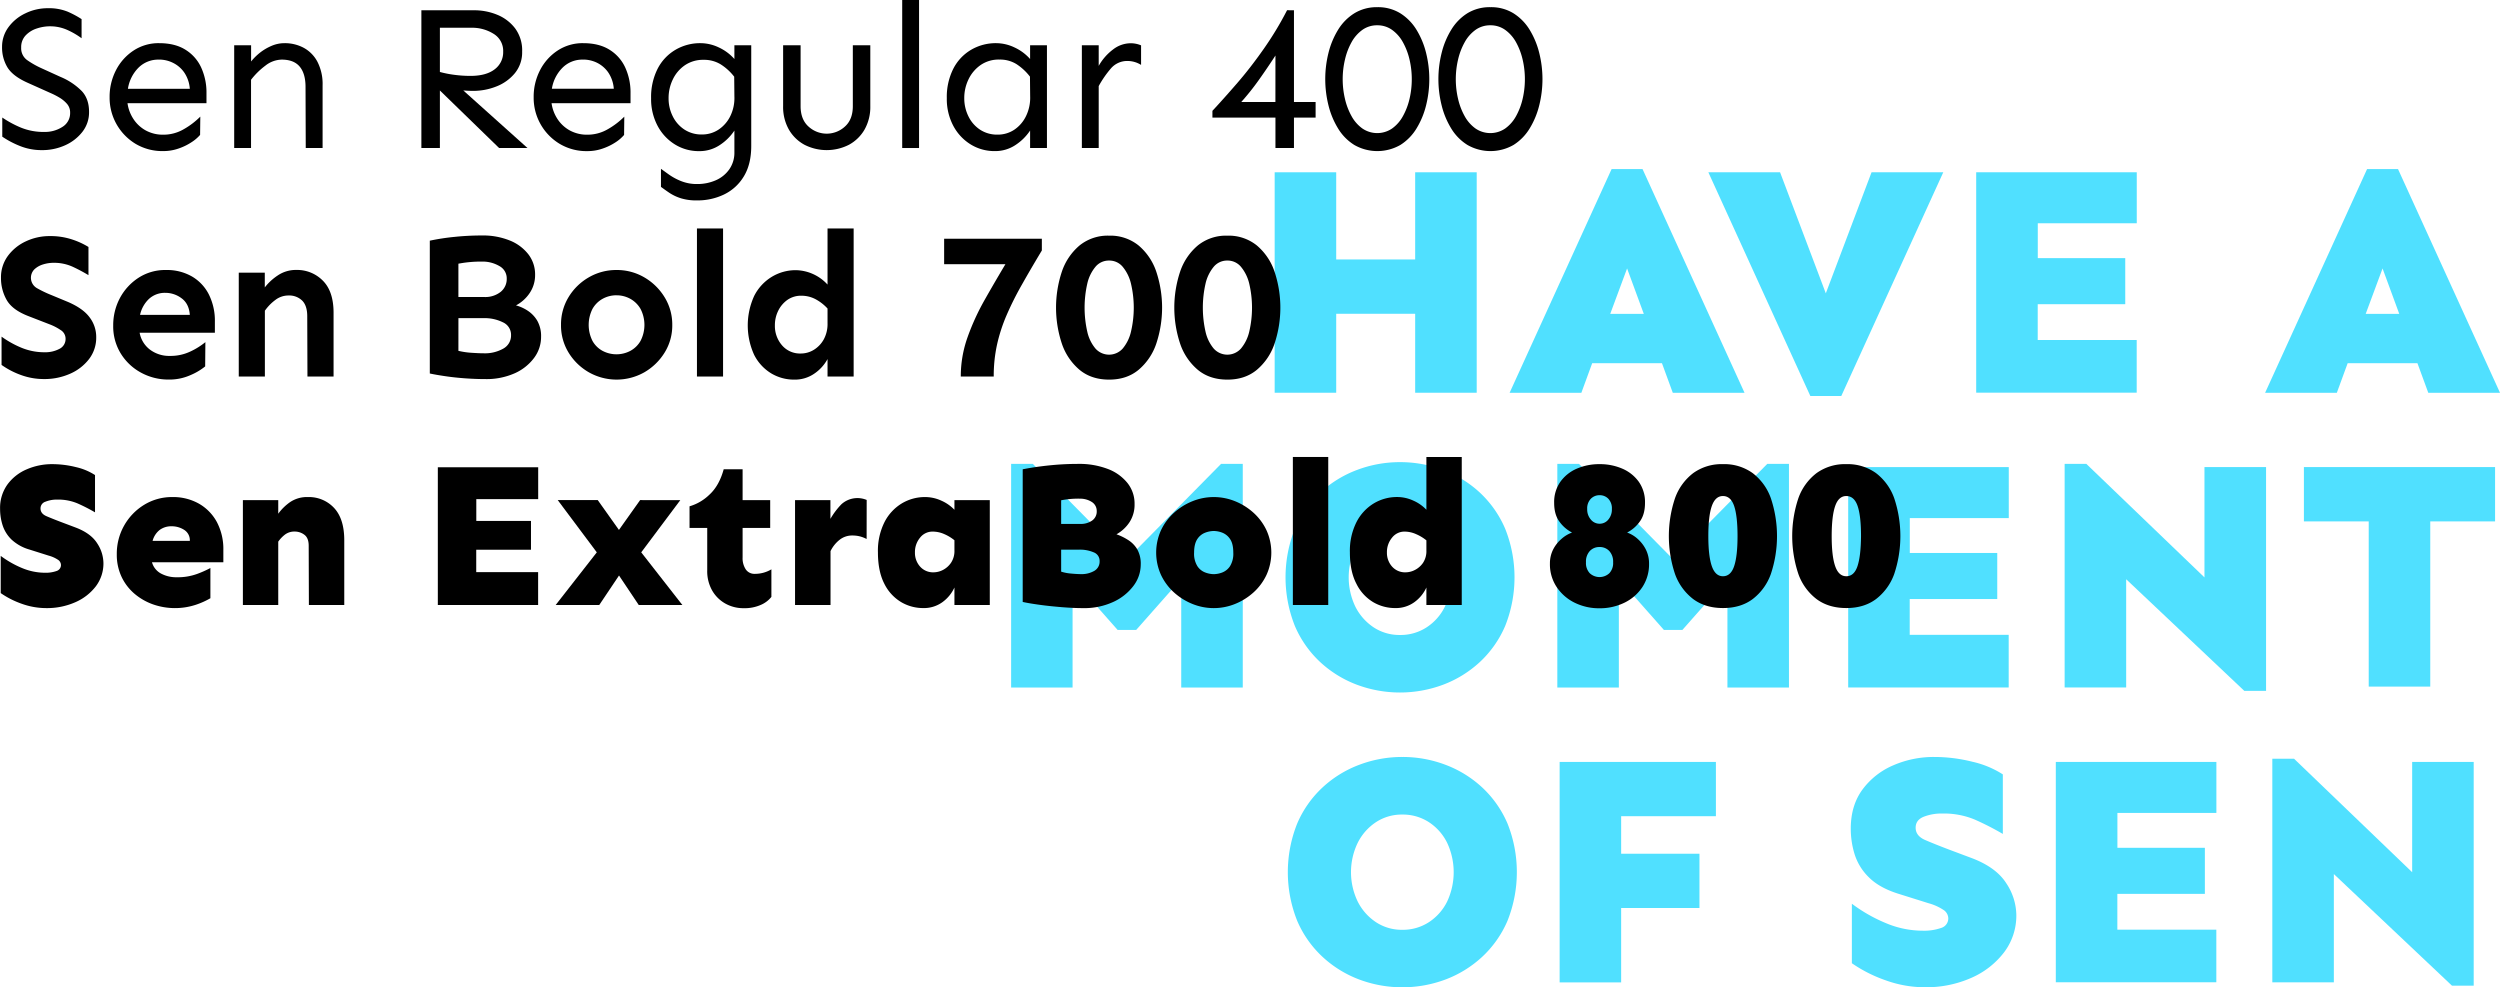 <svg id="Ebene_3" data-name="Ebene 3" xmlns="http://www.w3.org/2000/svg" viewBox="0 0 1187.17 468.84"><defs><style>.cls-1{fill:#50e0ff;}</style></defs><path class="cls-1" d="M692.78,131.52v41.4h37.5v-41.4H759.5V236.21H730.28v-37.5h-37.5v37.5H663.56V131.52Z" transform="translate(-58.26 -49.71)"/><path class="cls-1" d="M838.25,130l48.44,106.25H852.62l-5.15-14.07H814.34l-5.15,14.07H775.12L823.56,130Zm-7.34,47.18-8,21.57h15.94Z" transform="translate(-58.26 -49.71)"/><path class="cls-1" d="M981.06,131.52,932.62,237.77H917.94L869.5,131.52h34.06L925.28,189,947,131.52Z" transform="translate(-58.26 -49.71)"/><path class="cls-1" d="M1067.47,172.3v21.87h-41.56v17h47v25H996.69V131.52h76.25v24.22h-47V172.3Z" transform="translate(-58.26 -49.71)"/><path class="cls-1" d="M1197,130l48.44,106.25h-34.06l-5.16-14.07h-33.13l-5.15,14.07h-34.06L1182.31,130Zm-7.34,47.18-8,21.57h15.93Z" transform="translate(-58.26 -49.71)"/><path class="cls-1" d="M648.41,270V376.21H619.19V324.64l-21.41,24.22H589l-21.41-24.22v51.57H538.41V270h10.31l44.69,45.31L638.09,270Z" transform="translate(-58.26 -49.71)"/><path class="cls-1" d="M723.09,269.17a57.39,57.39,0,0,1,20.39,3.68,53.11,53.11,0,0,1,17.43,10.7A50.68,50.68,0,0,1,773,300.74,62.31,62.31,0,0,1,773,347a50.54,50.54,0,0,1-12.11,17.18,53.31,53.31,0,0,1-17.43,10.71,58.48,58.48,0,0,1-40.78,0,53.16,53.16,0,0,1-17.42-10.71A50.54,50.54,0,0,1,673.17,347a62.31,62.31,0,0,1,0-46.25,50.68,50.68,0,0,1,12.11-17.19,53,53,0,0,1,17.42-10.7A57.43,57.43,0,0,1,723.09,269.17Zm0,27.35a22.32,22.32,0,0,0-12.5,3.59,25.54,25.54,0,0,0-8.67,9.77,32.16,32.16,0,0,0,0,28,25.51,25.51,0,0,0,8.67,9.76,22.24,22.24,0,0,0,12.5,3.6,22.6,22.6,0,0,0,12.58-3.6,24.58,24.58,0,0,0,8.67-9.76,32.81,32.81,0,0,0,0-28,24.61,24.61,0,0,0-8.67-9.77A22.67,22.67,0,0,0,723.09,296.52Z" transform="translate(-58.26 -49.71)"/><path class="cls-1" d="M907.78,270V376.21H878.56V324.64l-21.4,24.22h-8.75L827,324.64v51.57H797.78V270h10.31l44.69,45.31L897.47,270Z" transform="translate(-58.26 -49.71)"/><path class="cls-1" d="M1006.69,312.3v21.87H965.12v17h47v25H935.91V271.52h76.25v24.22h-47V312.3Z" transform="translate(-58.26 -49.71)"/><path class="cls-1" d="M1134.34,271.52V377.77H1124l-56.09-53v51.41h-29.22V270H1049l56.09,53.9V271.52Z" transform="translate(-58.26 -49.71)"/><path class="cls-1" d="M1243.09,271.52V297.3h-30.78v78.44h-29.22V297.3h-30.78V271.52Z" transform="translate(-58.26 -49.71)"/><path class="cls-1" d="M724.19,409.17a57.43,57.43,0,0,1,20.39,3.68A53.07,53.07,0,0,1,762,423.55a50.68,50.68,0,0,1,12.11,17.19,62.31,62.31,0,0,1,0,46.25A50.54,50.54,0,0,1,762,504.17a53.26,53.26,0,0,1-17.42,10.71,58.48,58.48,0,0,1-40.78,0,53.16,53.16,0,0,1-17.42-10.71A50.27,50.27,0,0,1,674.27,487a62.18,62.18,0,0,1,0-46.25,50.41,50.41,0,0,1,12.11-17.19,53,53,0,0,1,17.42-10.7A57.39,57.39,0,0,1,724.19,409.17Zm0,27.35a22.27,22.27,0,0,0-12.5,3.59,25.38,25.38,0,0,0-8.67,9.77,32.07,32.07,0,0,0,0,28,25.35,25.35,0,0,0,8.67,9.76,22.2,22.2,0,0,0,12.5,3.6,22.6,22.6,0,0,0,12.58-3.6,24.73,24.73,0,0,0,8.67-9.76,32.9,32.9,0,0,0,0-28,24.76,24.76,0,0,0-8.67-9.77A22.67,22.67,0,0,0,724.19,436.52Z" transform="translate(-58.26 -49.71)"/><path class="cls-1" d="M865.28,455.11v25.78H828.09v35.32H798.88V411.52h74.21V437.3h-45v17.81Z" transform="translate(-58.26 -49.71)"/><path class="cls-1" d="M976.69,409.17a74.2,74.2,0,0,1,18.2,2.27,45,45,0,0,1,14.45,6v28.28a132.62,132.62,0,0,0-13.28-6.8,38.07,38.07,0,0,0-15.47-2.89,23.1,23.1,0,0,0-8.9,1.56q-3.75,1.56-3.75,5.16c0,2.6,1.51,4.56,4.53,5.86s6.72,2.79,11.09,4.45l11.25,4.22q11.41,4.38,16.17,11.87a27.76,27.76,0,0,1,4.77,15,28.88,28.88,0,0,1-5.78,17.74,39.28,39.28,0,0,1-15.63,12.19,53,53,0,0,1-22,4.45,55,55,0,0,1-18.59-3.28,66.67,66.67,0,0,1-16.1-8.13V478.86a74,74,0,0,0,16.18,9.22,45.06,45.06,0,0,0,17.42,3.59,24.6,24.6,0,0,0,8.83-1.32,4.7,4.7,0,0,0,3.36-4.61,4.93,4.93,0,0,0-2.5-4.07,24.11,24.11,0,0,0-6.72-3L959.34,474q-8.75-2.82-13.59-7.66A26.34,26.34,0,0,1,939,455.5a41,41,0,0,1-1.87-12.26q0-11.1,5.62-18.68a35.39,35.39,0,0,1,14.69-11.48A48.11,48.11,0,0,1,976.69,409.17Z" transform="translate(-58.26 -49.71)"/><path class="cls-1" d="M1105.28,452.3v21.87h-41.56v17h47v25H1034.5V411.52h76.25v24.22h-47V452.3Z" transform="translate(-58.26 -49.71)"/><path class="cls-1" d="M1232.94,411.52V517.77h-10.32l-56.09-53v51.41h-29.22V410h10.31l56.1,53.9V411.52Z" transform="translate(-58.26 -49.71)"/><path d="M80.92,53.61a23.79,23.79,0,0,1,9.52,1.66A45.71,45.71,0,0,1,97,58.79v9.08A36.7,36.7,0,0,0,90.39,64a20,20,0,0,0-14.6-.78,12.52,12.52,0,0,0-5.32,3.27,8,8,0,0,0-2.15,5.76,6.89,6.89,0,0,0,2.83,6A41.34,41.34,0,0,0,78,82.13l9,4.1A30.78,30.78,0,0,1,97.13,93q3.42,3.7,3.42,9.86a15,15,0,0,1-3.13,9.42,21.45,21.45,0,0,1-8.2,6.4A26.3,26.3,0,0,1,78.09,121,27.42,27.42,0,0,1,67.64,119a43.23,43.23,0,0,1-8.3-4.39v-9.09a49,49,0,0,0,8.74,4.74,28.25,28.25,0,0,0,11.18,2.1A15.25,15.25,0,0,0,87.85,110a7.64,7.64,0,0,0,3.71-6.74A6.21,6.21,0,0,0,90.05,99a14.72,14.72,0,0,0-3.66-3,36.24,36.24,0,0,0-4.2-2.14L71.35,89q-7-3.12-9.57-7.32A18.25,18.25,0,0,1,59.24,72a15.6,15.6,0,0,1,3-9.33,21,21,0,0,1,8-6.59A24.17,24.17,0,0,1,80.92,53.61Z" transform="translate(-58.26 -49.71)"/><path d="M133.85,70.21q7.52,0,12.5,3.13a19.47,19.47,0,0,1,7.47,8.49,28.5,28.5,0,0,1,2.49,12.11v4.79h-37.5a18.2,18.2,0,0,0,2.83,7.52,16.48,16.48,0,0,0,5.86,5.42,16.91,16.91,0,0,0,8.3,2,19.15,19.15,0,0,0,9.87-2.69,36.06,36.06,0,0,0,7.71-5.9l-.1,8.69a18.7,18.7,0,0,1-4.05,3.46,26.7,26.7,0,0,1-6.15,3,21.61,21.61,0,0,1-7.28,1.22A24.81,24.81,0,0,1,122.62,118,25.56,25.56,0,0,1,110.31,95.9a27.45,27.45,0,0,1,3-12.8,24.49,24.49,0,0,1,8.35-9.37A21.52,21.52,0,0,1,133.85,70.21Zm0,7.82a13.23,13.23,0,0,0-10,4A18.11,18.11,0,0,0,119,91.89H148.4a15.8,15.8,0,0,0-2.69-7.81,14.07,14.07,0,0,0-5.32-4.54A14.79,14.79,0,0,0,133.85,78Z" transform="translate(-58.26 -49.71)"/><path d="M177.5,71.19V78.9a26.88,26.88,0,0,1,4-4A24,24,0,0,1,187,71.58a15.64,15.64,0,0,1,6.4-1.37,19,19,0,0,1,9.08,2.2A16,16,0,0,1,209,79.05a23,23,0,0,1,2.45,11.18V120h-8l-.1-29q0-6.35-2.78-9.66c-1.86-2.22-4.71-3.32-8.55-3.32a12.91,12.91,0,0,0-7.76,2.88,34.71,34.71,0,0,0-6.79,6.69V120h-8V71.19Z" transform="translate(-58.26 -49.71)"/><path d="M283.46,54.59a28.58,28.58,0,0,1,10.84,2.1,20.24,20.24,0,0,1,8.54,6.44,17.54,17.54,0,0,1,3.37,11.09,15.58,15.58,0,0,1-3.46,10.25,21.43,21.43,0,0,1-8.79,6.3,29.69,29.69,0,0,1-11,2.1c-1.17,0-2.73-.06-4.69-.2L308.75,120H295.27L267.15,92.67V120h-8.79V54.59Zm-16.31,8.3v21a50.35,50.35,0,0,0,7,1.37,58.35,58.35,0,0,0,7.52.49q7.43,0,11.48-3.12a10.08,10.08,0,0,0,4.05-8.4,9.45,9.45,0,0,0-4.45-8.4A19.17,19.17,0,0,0,282,62.89Z" transform="translate(-58.26 -49.71)"/><path d="M335.22,70.21q7.51,0,12.5,3.13a19.47,19.47,0,0,1,7.47,8.49,28.5,28.5,0,0,1,2.49,12.11v4.79h-37.5a18.2,18.2,0,0,0,2.83,7.52,16.48,16.48,0,0,0,5.86,5.42,16.88,16.88,0,0,0,8.3,2A19.09,19.09,0,0,0,347,111a36.39,36.39,0,0,0,7.72-5.9l-.1,8.69a18.7,18.7,0,0,1-4,3.46,26.78,26.78,0,0,1-6.16,3,21.55,21.55,0,0,1-7.27,1.22A24.81,24.81,0,0,1,324,118,25.5,25.5,0,0,1,311.68,95.9a27.45,27.45,0,0,1,3-12.8,24.49,24.49,0,0,1,8.35-9.37A21.52,21.52,0,0,1,335.22,70.21Zm0,7.82a13.23,13.23,0,0,0-10,4,18.12,18.12,0,0,0-4.89,9.81h29.4a15.8,15.8,0,0,0-2.69-7.81,14.14,14.14,0,0,0-5.32-4.54A14.85,14.85,0,0,0,335.22,78Z" transform="translate(-58.26 -49.71)"/><path d="M391,70.21a20.34,20.34,0,0,1,8.54,2A22.51,22.51,0,0,1,407,77.73V71.19h8V119q0,8.68-3.51,14.45a22.13,22.13,0,0,1-9.38,8.6,29,29,0,0,1-12.79,2.83,24.93,24.93,0,0,1-7.67-1,21.81,21.81,0,0,1-5.42-2.53c-1.5-1-2.86-2-4.1-2.89v-8.59c1,.72,2.26,1.64,3.86,2.78a27.68,27.68,0,0,0,5.76,3.08,20,20,0,0,0,7.57,1.37,21.66,21.66,0,0,0,8.79-1.76,15.29,15.29,0,0,0,6.44-5.18A13.72,13.72,0,0,0,407,122V111.72a24.2,24.2,0,0,1-6.88,6.83,17.27,17.27,0,0,1-9.91,2.93,21.49,21.49,0,0,1-11.43-3.17,23,23,0,0,1-8.25-8.84,27,27,0,0,1-3.08-13.09,29.68,29.68,0,0,1,3.08-14,22.16,22.16,0,0,1,8.45-9A23.11,23.11,0,0,1,391,70.21Zm1.46,7.91a15.34,15.34,0,0,0-9,2.59,17.07,17.07,0,0,0-5.71,6.74,20.25,20.25,0,0,0-2,8.93,18.85,18.85,0,0,0,2,8.6,15.81,15.81,0,0,0,5.51,6.25,14.72,14.72,0,0,0,8.26,2.34,14.1,14.1,0,0,0,8-2.34,16.28,16.28,0,0,0,5.57-6.45A19.48,19.48,0,0,0,407,95.51l-.09-9.38a24.91,24.91,0,0,0-6.5-5.91A15,15,0,0,0,392.44,78.12Z" transform="translate(-58.26 -49.71)"/><path d="M471.54,71.19V100.1a21.76,21.76,0,0,1-2.73,11.13,19,19,0,0,1-7.42,7.23,23.26,23.26,0,0,1-21.1,0,19,19,0,0,1-7.42-7.23,21.76,21.76,0,0,1-2.73-11.13V71.19h8.3V100.1q0,6.34,3.76,9.71a12.76,12.76,0,0,0,17.28,0q3.76-3.36,3.76-9.71V71.19Z" transform="translate(-58.26 -49.71)"/><path d="M494.69,49.71V120h-8V49.71Z" transform="translate(-58.26 -49.71)"/><path d="M531.41,70.21a20.34,20.34,0,0,1,8.54,2,22.51,22.51,0,0,1,7.47,5.52V71.19h8V120h-8v-8.3a24.2,24.2,0,0,1-6.88,6.83,17.27,17.27,0,0,1-9.91,2.93,21.49,21.49,0,0,1-11.43-3.17,23,23,0,0,1-8.25-8.84,27,27,0,0,1-3.08-13.09,29.68,29.68,0,0,1,3.08-14,22.09,22.09,0,0,1,8.45-9A23.11,23.11,0,0,1,531.41,70.21ZM532.87,78a15.08,15.08,0,0,0-9,2.63,17.43,17.43,0,0,0-5.71,6.79,20.25,20.25,0,0,0-2,8.93,19.18,19.18,0,0,0,2,8.65,15.81,15.81,0,0,0,5.51,6.3,14.72,14.72,0,0,0,8.26,2.34,14.1,14.1,0,0,0,8-2.34,16.29,16.29,0,0,0,5.57-6.5,19.76,19.76,0,0,0,1.95-9.32l-.09-9.38a25.89,25.89,0,0,0-6.5-6A14.8,14.8,0,0,0,532.87,78Z" transform="translate(-58.26 -49.71)"/><path d="M580,71.19V81a25.18,25.18,0,0,1,6.84-7.82,13.77,13.77,0,0,1,8.2-2.93,12.65,12.65,0,0,1,5.08,1v9.28a12.16,12.16,0,0,0-6.25-1.86,10.18,10.18,0,0,0-8.06,3.52,48.83,48.83,0,0,0-5.81,8.4V120h-8V71.19Z" transform="translate(-58.26 -49.71)"/><path d="M672.72,54.59V98.14H683v7.42H672.72V120h-8.79V105.56H634v-3.22q5.58-6,11.87-13.28t12.4-16a154.45,154.45,0,0,0,11.18-18.5Zm-8.79,21.48Q660,82.13,656,87.74a118.61,118.61,0,0,1-8.3,10.4h16.21Z" transform="translate(-58.26 -49.71)"/><path d="M712.27,53.12a20.14,20.14,0,0,1,11,2.93,24,24,0,0,1,7.67,7.86,38.85,38.85,0,0,1,4.54,11,51.5,51.5,0,0,1,0,24.76,38.74,38.74,0,0,1-4.54,11,23.84,23.84,0,0,1-7.67,7.86,22,22,0,0,1-21.92,0,23.67,23.67,0,0,1-7.71-7.86,38.76,38.76,0,0,1-4.55-11,51.5,51.5,0,0,1,0-24.76,38.87,38.87,0,0,1,4.55-11,23.86,23.86,0,0,1,7.71-7.86A20.24,20.24,0,0,1,712.27,53.12Zm0,8.6a11.89,11.89,0,0,0-7.08,2.19,17.78,17.78,0,0,0-5.13,5.86A31.24,31.24,0,0,0,696.94,78a40.8,40.8,0,0,0,0,18.65,31.17,31.17,0,0,0,3.12,8.2,17.68,17.68,0,0,0,5.13,5.86,12.49,12.49,0,0,0,14.16,0,17.54,17.54,0,0,0,5.12-5.86,31.54,31.54,0,0,0,3.13-8.2,41.17,41.17,0,0,0,0-18.65,31.61,31.61,0,0,0-3.13-8.21,17.64,17.64,0,0,0-5.12-5.86A11.89,11.89,0,0,0,712.27,61.72Z" transform="translate(-58.26 -49.71)"/><path d="M766,53.12a20.14,20.14,0,0,1,11,2.93,24,24,0,0,1,7.67,7.86,38.85,38.85,0,0,1,4.54,11,51.18,51.18,0,0,1,0,24.76,38.74,38.74,0,0,1-4.54,11,23.84,23.84,0,0,1-7.67,7.86,22,22,0,0,1-21.92,0,23.67,23.67,0,0,1-7.71-7.86,38.46,38.46,0,0,1-4.54-11,51.18,51.18,0,0,1,0-24.76,38.56,38.56,0,0,1,4.54-11A23.86,23.86,0,0,1,755,56.05,20.24,20.24,0,0,1,766,53.12Zm0,8.6a11.89,11.89,0,0,0-7.08,2.19,17.78,17.78,0,0,0-5.13,5.86A31.24,31.24,0,0,0,750.65,78a40.8,40.8,0,0,0,0,18.65,31.17,31.17,0,0,0,3.12,8.2,17.68,17.68,0,0,0,5.13,5.86,12.49,12.49,0,0,0,14.16,0,17.68,17.68,0,0,0,5.13-5.86,31.88,31.88,0,0,0,3.12-8.2,41.17,41.17,0,0,0,0-18.65,32,32,0,0,0-3.12-8.21,17.78,17.78,0,0,0-5.13-5.86A11.89,11.89,0,0,0,766,61.72Z" transform="translate(-58.26 -49.71)"/><path d="M82,161.82a32.69,32.69,0,0,1,10.36,1.56,36.3,36.3,0,0,1,7.91,3.61v13.38a77.22,77.22,0,0,0-7.52-4,21.34,21.34,0,0,0-9.09-1.86,16.75,16.75,0,0,0-5,.78,10.31,10.31,0,0,0-4.1,2.35,5.69,5.69,0,0,0,1.22,8.89,54.9,54.9,0,0,0,6.94,3.32l8,3.32c4.55,2,7.91,4.33,10,7.12a15.33,15.33,0,0,1,3.23,9.58,16.62,16.62,0,0,1-3.37,10.3,22.8,22.8,0,0,1-9,7,29.89,29.89,0,0,1-12.45,2.54,31.52,31.52,0,0,1-11-1.95A38.15,38.15,0,0,1,59,223V209.57a46,46,0,0,0,9.47,5.28,28.53,28.53,0,0,0,11,2.14,14.36,14.36,0,0,0,7-1.61,5.19,5.19,0,0,0,2.93-4.83A4.83,4.83,0,0,0,87,206.4a25.21,25.21,0,0,0-5.22-2.69l-10.06-3.9q-7.62-2.94-10.3-7.67a20.93,20.93,0,0,1-2.69-10.5A17.09,17.09,0,0,1,62,171.24a22.12,22.12,0,0,1,8.55-6.93A26.38,26.38,0,0,1,82,161.82Z" transform="translate(-58.26 -49.71)"/><path d="M137.07,177.93a23.73,23.73,0,0,1,12.45,3.13,20.69,20.69,0,0,1,8,8.64,27.88,27.88,0,0,1,2.78,12.74v5.28H124.57a12.91,12.91,0,0,0,4.88,8,15.17,15.17,0,0,0,9.57,3,21.85,21.85,0,0,0,9.77-2.15,33.6,33.6,0,0,0,7-4.39l-.1,11.52a28.78,28.78,0,0,1-7,4.15,24.43,24.43,0,0,1-10.2,2.1,27.09,27.09,0,0,1-13.33-3.32,25.53,25.53,0,0,1-9.57-9.08,24.52,24.52,0,0,1-3.57-13.18,27.36,27.36,0,0,1,3.22-13.19,26.08,26.08,0,0,1,8.89-9.62A23.23,23.23,0,0,1,137.07,177.93Zm-.29,10.84a11.12,11.12,0,0,0-7.72,2.83,14.7,14.7,0,0,0-4.29,7.62H148.4c-.26-3.51-1.56-6.14-3.91-7.86A12.74,12.74,0,0,0,136.78,188.77Z" transform="translate(-58.26 -49.71)"/><path d="M184,179.2v7a25.49,25.49,0,0,1,6.11-5.66,15.28,15.28,0,0,1,8.84-2.64A17.11,17.11,0,0,1,211.58,183q5.08,5.09,5.08,15.23v30.28h-12.4l-.1-28.62q0-5-2.39-7.42a8.84,8.84,0,0,0-6.59-2.44,10.17,10.17,0,0,0-6.2,2.15,22.06,22.06,0,0,0-4.94,5.08v31.25h-12.4V179.2Z" transform="translate(-58.26 -49.71)"/><path d="M287.07,161.53a33.83,33.83,0,0,1,13.28,2.39,21,21,0,0,1,8.84,6.59,15.57,15.57,0,0,1,3.17,9.67,15.14,15.14,0,0,1-2.58,8.69,17.78,17.78,0,0,1-6.5,5.86,19.12,19.12,0,0,1,5.67,2.59,14.41,14.41,0,0,1,4.49,4.78,14.75,14.75,0,0,1,1.76,7.57,16.6,16.6,0,0,1-3.32,10A23.25,23.25,0,0,1,302.6,227a33,33,0,0,1-13.87,2.73c-2.86,0-6-.11-9.28-.34s-6.47-.56-9.47-1-5.53-.86-7.62-1.32V164a107.4,107.4,0,0,1,11.82-1.81Q280.53,161.53,287.07,161.53Zm0,12.4a57.14,57.14,0,0,0-11.13,1v15.82h12.21a11.76,11.76,0,0,0,7.86-2.44,7.81,7.81,0,0,0,2.88-6.25,6.64,6.64,0,0,0-3.47-6A15.81,15.81,0,0,0,287.07,173.93Zm-11.13,42.38a35.65,35.65,0,0,0,6.3.93c2.37.16,4.28.24,5.71.24a17.66,17.66,0,0,0,9.33-2.24,7.07,7.07,0,0,0,3.66-6.35,6.49,6.49,0,0,0-3.81-6.1,19.45,19.45,0,0,0-9.18-2h-12Z" transform="translate(-58.26 -49.71)"/><path d="M351,177.93a25.75,25.75,0,0,1,13.18,3.47,27.31,27.31,0,0,1,9.62,9.37A24.63,24.63,0,0,1,377.5,204a24.38,24.38,0,0,1-3.66,13.18,27.46,27.46,0,0,1-9.62,9.33,26.76,26.76,0,0,1-26.32,0,27,27,0,0,1-9.62-9.33A24.6,24.6,0,0,1,324.67,204a24.86,24.86,0,0,1,3.61-13.24,26.83,26.83,0,0,1,9.62-9.37A25.84,25.84,0,0,1,351,177.93Zm0,12a13.48,13.48,0,0,0-6.55,1.66,12.48,12.48,0,0,0-4.83,4.79,16.92,16.92,0,0,0,0,15.23,12,12,0,0,0,4.83,4.74,14.11,14.11,0,0,0,13.09,0,12.27,12.27,0,0,0,4.88-4.74,16.52,16.52,0,0,0,0-15.23,12.74,12.74,0,0,0-4.88-4.79A13.47,13.47,0,0,0,351,189.94Z" transform="translate(-58.26 -49.71)"/><path d="M401.62,158.21v70.31h-12.4V158.21Z" transform="translate(-58.26 -49.71)"/><path d="M463.63,158.21v70.31h-12.4v-8.3A19.8,19.8,0,0,1,445,227.1a16.21,16.21,0,0,1-9.57,2.88,21,21,0,0,1-11-3,21.78,21.78,0,0,1-8.06-8.79,33.68,33.68,0,0,1,.05-28,22.43,22.43,0,0,1,8.3-9,21.82,21.82,0,0,1,11.57-3.18,20.87,20.87,0,0,1,14.94,6.84V158.21Zm-24.8,31.93a11.2,11.2,0,0,0-6.69,2,13.71,13.71,0,0,0-4.35,5.18,15.37,15.37,0,0,0-1.56,6.88,14,14,0,0,0,3.37,9.47,11.22,11.22,0,0,0,8.94,3.91,11.72,11.72,0,0,0,6.2-1.76,13.41,13.41,0,0,0,4.69-4.93,15.3,15.3,0,0,0,1.8-7.67v-7a21.47,21.47,0,0,0-5.71-4.44A14.24,14.24,0,0,0,438.83,190.14Z" transform="translate(-58.26 -49.71)"/><path d="M553,163.09v5.56q-5.28,8.79-9.47,16.22a148.19,148.19,0,0,0-7.18,14.3,78.41,78.41,0,0,0-4.59,14,69.67,69.67,0,0,0-1.61,15.33H514.51a55.18,55.18,0,0,1,3.23-18.7,112.11,112.11,0,0,1,8.1-17.68q4.89-8.64,9.86-16.94H506.6V163.09Z" transform="translate(-58.26 -49.71)"/><path d="M584.92,161.62a21.31,21.31,0,0,1,14,4.64,27.94,27.94,0,0,1,8.4,12.4,54.23,54.23,0,0,1,0,34.28,27.88,27.88,0,0,1-8.4,12.4q-5.62,4.65-14,4.64t-14-4.64a27.88,27.88,0,0,1-8.4-12.4,54.23,54.23,0,0,1,0-34.28,27.94,27.94,0,0,1,8.4-12.4A21.27,21.27,0,0,1,584.92,161.62Zm0,11.82a8.22,8.22,0,0,0-6.49,3,19.1,19.1,0,0,0-3.86,8,51.58,51.58,0,0,0,0,22.75,18.76,18.76,0,0,0,3.86,8,8.66,8.66,0,0,0,13,0,19.27,19.27,0,0,0,3.9-8,49.67,49.67,0,0,0,0-22.75,19.62,19.62,0,0,0-3.9-8A8.24,8.24,0,0,0,584.92,173.44Z" transform="translate(-58.26 -49.71)"/><path d="M641.08,161.62a21.28,21.28,0,0,1,14,4.64,27.94,27.94,0,0,1,8.4,12.4,54.23,54.23,0,0,1,0,34.28,27.88,27.88,0,0,1-8.4,12.4q-5.61,4.65-14,4.64t-14-4.64a27.88,27.88,0,0,1-8.4-12.4,54.23,54.23,0,0,1,0-34.28,27.94,27.94,0,0,1,8.4-12.4A21.29,21.29,0,0,1,641.08,161.62Zm0,11.82a8.24,8.24,0,0,0-6.5,3,19.22,19.22,0,0,0-3.86,8,51.58,51.58,0,0,0,0,22.75,18.88,18.88,0,0,0,3.86,8,8.66,8.66,0,0,0,13,0,19.27,19.27,0,0,0,3.91-8,50,50,0,0,0,0-22.75,19.62,19.62,0,0,0-3.91-8A8.24,8.24,0,0,0,641.08,173.44Z" transform="translate(-58.26 -49.71)"/><path d="M83,270.12a46.62,46.62,0,0,1,11.38,1.42,28.15,28.15,0,0,1,9,3.76V293a84.65,84.65,0,0,0-8.3-4.24,23.74,23.74,0,0,0-9.67-1.81,14.39,14.39,0,0,0-5.56,1,3.32,3.32,0,0,0-2.35,3.22q0,2.44,2.83,3.66c1.89.82,4.2,1.74,6.94,2.78l7,2.64q7.13,2.73,10.11,7.42a17.41,17.41,0,0,1,3,9.38,18,18,0,0,1-3.61,11.08A24.57,24.57,0,0,1,94,335.7a33.18,33.18,0,0,1-13.77,2.78,34.44,34.44,0,0,1-11.63-2.05,41.48,41.48,0,0,1-10-5.08V313.68a46.52,46.52,0,0,0,10.1,5.76,28.25,28.25,0,0,0,10.89,2.25,15.35,15.35,0,0,0,5.52-.83,2.94,2.94,0,0,0,2.1-2.89,3.06,3.06,0,0,0-1.56-2.53,14.91,14.91,0,0,0-4.2-1.86l-9.28-2.93a20.87,20.87,0,0,1-8.5-4.78,16.57,16.57,0,0,1-4.19-6.79,25.37,25.37,0,0,1-1.18-7.67,19.07,19.07,0,0,1,3.52-11.67A22,22,0,0,1,71,272.56,30.13,30.13,0,0,1,83,270.12Z" transform="translate(-58.26 -49.71)"/><path d="M140.2,285.75a24.81,24.81,0,0,1,12.5,3.12,22.16,22.16,0,0,1,8.54,8.74,27.38,27.38,0,0,1,3.08,13.33v5.77H130.43a8.75,8.75,0,0,0,4.3,5.37,15.26,15.26,0,0,0,7.42,1.75,26.93,26.93,0,0,0,9.81-1.61,49.08,49.08,0,0,0,6.21-2.78v14.35a36.65,36.65,0,0,1-7,3.13,31.6,31.6,0,0,1-20.21-.2,28,28,0,0,1-8.84-5.07,24,24,0,0,1-6.15-8.06,24.62,24.62,0,0,1-2.25-10.69,27.18,27.18,0,0,1,12.94-23.44A25.26,25.26,0,0,1,140.2,285.75Zm-.49,13.87a9.25,9.25,0,0,0-5.57,1.7,9.79,9.79,0,0,0-3.42,5.23H148.4a5.78,5.78,0,0,0-2.69-5.23A11,11,0,0,0,139.71,299.62Z" transform="translate(-58.26 -49.71)"/><path d="M190.39,287.21v6.45a23.81,23.81,0,0,1,5.71-5.57,14.3,14.3,0,0,1,8.35-2.34,16.3,16.3,0,0,1,12.46,5.17q4.83,5.19,4.83,15.34V337h-16.8l-.09-28.13q0-3.7-2.06-5.22a7.51,7.51,0,0,0-4.59-1.52,7.38,7.38,0,0,0-4.59,1.42,15.17,15.17,0,0,0-3.22,3.37V337H173.6V287.21Z" transform="translate(-58.26 -49.71)"/><path d="M310.41,297.08v13.67h-26v10.64h29.39V337H266.17V271.59h47.66v15.13H284.44v10.36Z" transform="translate(-58.26 -49.71)"/><path d="M381.31,287.21,362.76,312l19.53,25H361.58L352.21,323,342.83,337h-20.7l19.53-25-18.55-24.81h19l10.06,14.16,10.06-14.16Z" transform="translate(-58.26 -49.71)"/><path d="M410.9,272.56v14.65H424V300.4H410.9v14a9.58,9.58,0,0,0,1.51,5.71,4.94,4.94,0,0,0,4.25,2.1,15.2,15.2,0,0,0,7.91-2.14v13.08a12.66,12.66,0,0,1-4.93,3.76,19,19,0,0,1-8.25,1.61,17.48,17.48,0,0,1-8.6-2.15,16.49,16.49,0,0,1-6.29-6.15,18.47,18.47,0,0,1-2.4-9.67V300.4h-8.4V290.14a22.65,22.65,0,0,0,9.43-5.52q4.64-4.25,6.79-12.06Z" transform="translate(-58.26 -49.71)"/><path d="M469.79,305.67a14.86,14.86,0,0,0-3.08-1.22A14.48,14.48,0,0,0,463,304a9.54,9.54,0,0,0-6.05,2.05,15.46,15.46,0,0,0-4.3,5.37V337H435.8V287.21h16.8v8.89a34.91,34.91,0,0,1,5.22-6.93,11.31,11.31,0,0,1,12-2.05Z" transform="translate(-58.26 -49.71)"/><path d="M497.62,285.75a18.31,18.31,0,0,1,7.66,1.71,19.07,19.07,0,0,1,6.21,4.34v-4.59h16.79V337H511.49v-8.3a17.66,17.66,0,0,1-5.67,6.93,14.94,14.94,0,0,1-9.18,2.83,20.48,20.48,0,0,1-10.45-2.83,20.93,20.93,0,0,1-8-8.74Q475.16,321,475.16,312a30.38,30.38,0,0,1,3.07-14.26,22.13,22.13,0,0,1,8.21-8.94A21.3,21.3,0,0,1,497.62,285.75Zm3.51,16.4a7.45,7.45,0,0,0-6,2.93,10.62,10.62,0,0,0-2.39,6.94,9.75,9.75,0,0,0,2.44,6.74,8.21,8.21,0,0,0,6.44,2.73,9.8,9.8,0,0,0,4.4-1.12,10.41,10.41,0,0,0,3.85-3.42,10,10,0,0,0,1.62-5.91v-4.78a20.48,20.48,0,0,0-4.84-2.93A13.53,13.53,0,0,0,501.13,302.15Z" transform="translate(-58.26 -49.71)"/><path d="M570.18,270a37.94,37.94,0,0,1,14.11,2.39,21.75,21.75,0,0,1,9.37,6.69,15.64,15.64,0,0,1,3.37,10,15.24,15.24,0,0,1-2.39,8.59,17.84,17.84,0,0,1-6.2,5.76,26.85,26.85,0,0,1,5.66,2.79,13.18,13.18,0,0,1,4.25,4.44,13.87,13.87,0,0,1,1.61,7.13,16.77,16.77,0,0,1-3.51,10.2,24.91,24.91,0,0,1-9.67,7.62,32.8,32.8,0,0,1-14.06,2.88c-3,0-6.35-.14-10.06-.44s-7.25-.66-10.6-1.12-6.07-.91-8.15-1.37v-63q6-1.17,12.6-1.85A132.12,132.12,0,0,1,570.18,270Zm.68,16.5a42.64,42.64,0,0,0-8.69.78v11.23h9.18a9.36,9.36,0,0,0,5.47-1.56,5.24,5.24,0,0,0,2.24-4.59,5,5,0,0,0-2.29-4.25A10.09,10.09,0,0,0,570.86,286.53Zm-8.69,34.67a21.53,21.53,0,0,0,4.88.92c1.89.17,3.35.25,4.4.25a12.06,12.06,0,0,0,6.49-1.56,5.08,5.08,0,0,0,2.49-4.59,4.31,4.31,0,0,0-2.83-4.2,16.61,16.61,0,0,0-6.84-1.27h-8.59Z" transform="translate(-58.26 -49.71)"/><path d="M634.63,285.75a26.92,26.92,0,0,1,10.06,1.95,29.49,29.49,0,0,1,8.79,5.47,26.32,26.32,0,0,1,6.2,8.35,25.65,25.65,0,0,1,0,21.19,26.32,26.32,0,0,1-6.2,8.35,29.49,29.49,0,0,1-8.79,5.47,26.92,26.92,0,0,1-20.12,0,29.49,29.49,0,0,1-8.79-5.47,26.32,26.32,0,0,1-6.2-8.35,25.65,25.65,0,0,1,0-21.19,26.32,26.32,0,0,1,6.2-8.35,29.49,29.49,0,0,1,8.79-5.47A26.92,26.92,0,0,1,634.63,285.75Zm0,16.11a11.93,11.93,0,0,0-4,.78,7.82,7.82,0,0,0-3.76,3c-1,1.47-1.57,3.63-1.57,6.5a11.14,11.14,0,0,0,1.57,6.44,7.71,7.71,0,0,0,3.76,3,11.93,11.93,0,0,0,4,.78,11.74,11.74,0,0,0,4-.78,7.8,7.8,0,0,0,3.72-3,11.22,11.22,0,0,0,1.56-6.44c0-2.87-.52-5-1.56-6.5a7.92,7.92,0,0,0-3.72-3A11.74,11.74,0,0,0,634.63,301.86Z" transform="translate(-58.26 -49.71)"/><path d="M689,266.71V337h-16.8V266.71Z" transform="translate(-58.26 -49.71)"/><path d="M752.4,266.71V337H735.61v-8.3a17.66,17.66,0,0,1-5.67,6.93,14.94,14.94,0,0,1-9.18,2.83,20.48,20.48,0,0,1-10.45-2.83,20.91,20.91,0,0,1-7.95-8.74Q699.27,321,699.28,312a30.26,30.26,0,0,1,3.08-14.26,22.11,22.11,0,0,1,8.2-8.94,21.33,21.33,0,0,1,11.18-3.07,18.39,18.39,0,0,1,7.67,1.71,19.13,19.13,0,0,1,6.2,4.34V266.71Zm-27.14,35.44a7.45,7.45,0,0,0-6,2.93,10.62,10.62,0,0,0-2.39,6.94,9.75,9.75,0,0,0,2.44,6.74,8.22,8.22,0,0,0,6.44,2.73,9.77,9.77,0,0,0,4.4-1.12A10.43,10.43,0,0,0,734,317a10.09,10.09,0,0,0,1.61-5.91v-4.78a20.48,20.48,0,0,0-4.84-2.93A13.52,13.52,0,0,0,725.26,302.15Z" transform="translate(-58.26 -49.71)"/><path d="M817.83,270.12a26.65,26.65,0,0,1,10.84,2.15,18.62,18.62,0,0,1,7.82,6.25,16.73,16.73,0,0,1,2.93,10q0,5.67-2.64,9.08a16.65,16.65,0,0,1-5.86,5,14.76,14.76,0,0,1,5,3,17,17,0,0,1,3.91,5.08,14.69,14.69,0,0,1,1.51,6.69,19.71,19.71,0,0,1-3.17,11.13,21.38,21.38,0,0,1-8.55,7.43,26.55,26.55,0,0,1-11.82,2.63,26.2,26.2,0,0,1-11.76-2.63,21.78,21.78,0,0,1-8.55-7.43,19.44,19.44,0,0,1-3.22-11.13,14.57,14.57,0,0,1,1.51-6.69,16.51,16.51,0,0,1,4-5.08,15.36,15.36,0,0,1,5-3,16.65,16.65,0,0,1-5.86-5q-2.64-3.4-2.64-9.08a16.73,16.73,0,0,1,2.93-10,18.59,18.59,0,0,1,7.81-6.25A26.69,26.69,0,0,1,817.83,270.12Zm0,39.36a6.09,6.09,0,0,0-4.63,1.9,7.42,7.42,0,0,0-1.81,5.33,7,7,0,0,0,1.81,5.22,6.84,6.84,0,0,0,9.27,0,7,7,0,0,0,1.81-5.22,7.42,7.42,0,0,0-1.81-5.33A6.1,6.1,0,0,0,817.83,309.48Zm0-24.61a5.66,5.66,0,0,0-4.15,1.71,6.53,6.53,0,0,0-1.71,4.83,7.28,7.28,0,0,0,1.71,5,5.31,5.31,0,0,0,4.15,2,5.24,5.24,0,0,0,4.2-2,7.4,7.4,0,0,0,1.66-5,6.63,6.63,0,0,0-1.66-4.83A5.58,5.58,0,0,0,817.83,284.87Z" transform="translate(-58.26 -49.71)"/><path d="M876.43,270.12a23,23,0,0,1,14.11,4.25,25.85,25.85,0,0,1,8.64,11.92,56.85,56.85,0,0,1,0,36,25.87,25.87,0,0,1-8.64,11.91q-5.71,4.26-14.11,4.25t-14.11-4.25a26,26,0,0,1-8.65-11.91,56.85,56.85,0,0,1,0-36,25.93,25.93,0,0,1,8.65-11.92A23,23,0,0,1,876.43,270.12Zm0,15.14q-3.61,0-5.28,4.74t-1.66,14.3q0,9.48,1.66,14.26t5.28,4.79c2.47,0,4.25-1.6,5.32-4.79s1.61-7.94,1.61-14.26-.54-11.15-1.61-14.3S878.9,285.26,876.43,285.26Z" transform="translate(-58.26 -49.71)"/><path d="M935,270.12a23,23,0,0,1,14.11,4.25,25.93,25.93,0,0,1,8.65,11.92,56.85,56.85,0,0,1,0,36,26,26,0,0,1-8.65,11.91q-5.71,4.26-14.11,4.25t-14.11-4.25a25.87,25.87,0,0,1-8.64-11.91,56.85,56.85,0,0,1,0-36,25.85,25.85,0,0,1,8.64-11.92A23,23,0,0,1,935,270.12Zm0,15.14q-3.62,0-5.27,4.74t-1.66,14.3q0,9.48,1.66,14.26t5.27,4.79q3.72,0,5.32-4.79T942,304.3q0-9.57-1.62-14.3T935,285.26Z" transform="translate(-58.26 -49.71)"/></svg>
